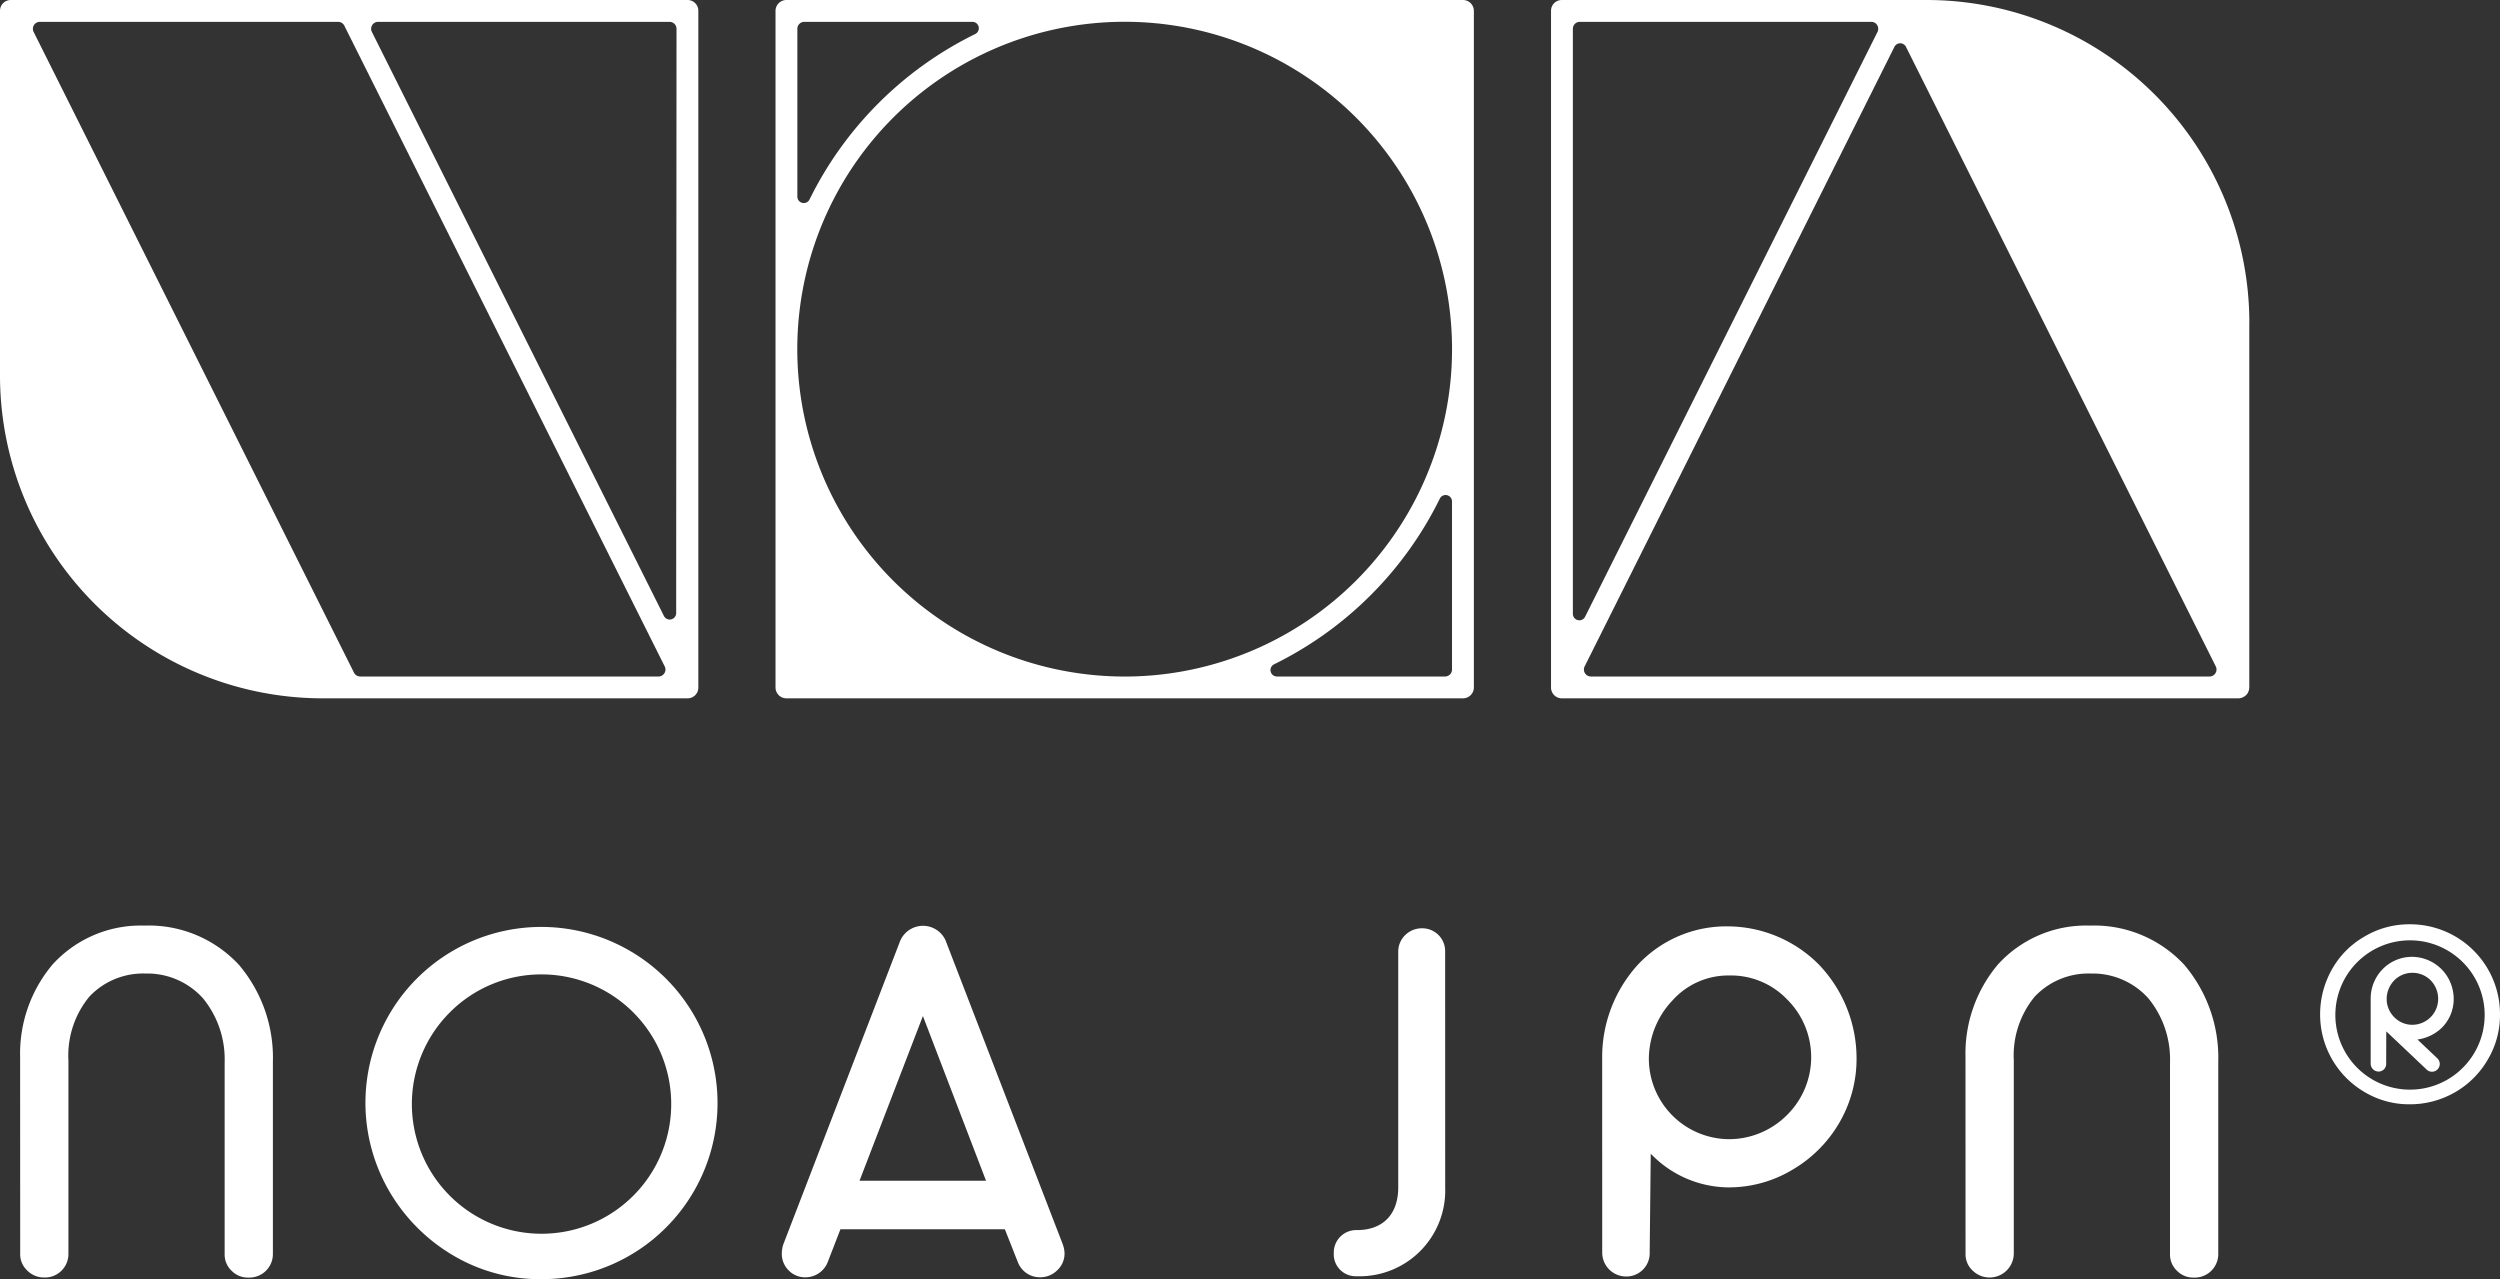 <svg xmlns="http://www.w3.org/2000/svg" width="280.255" height="143.397" viewBox="0 0 280.255 143.397"><rect x="0" y="0" width="280.255" height="143.397" fill="#333333" stroke="none"/><defs><style>.cls-1{fill:#fff}</style></defs><g id="レイヤー_2" data-name="レイヤー 2"><g id="レイヤー_1-2" data-name="レイヤー 1"><path class="cls-1" d="M164 0H88.161a1.224 1.224 0 0 0-1.224 1.224v75.837a1.224 1.224 0 0 0 1.224 1.224H164a1.224 1.224 0 0 0 1.224-1.224V1.224A1.224 1.224 0 0 0 164 0ZM89.385 3.228a.78.78 0 0 1 .78-.78h18.84a.72.72 0 0 1 .313 1.37 40.678 40.678 0 0 0-18.565 18.539.72.72 0 0 1-1.368-.316Zm73.389 71.829a.78.78 0 0 1-.78.78h-18.846a.72.72 0 0 1-.314-1.37A40.753 40.753 0 0 0 161.406 55.9a.72.72 0 0 1 1.368.316Zm-33.342.631a36.7 36.7 0 1 1 33.193-33.2 36.737 36.737 0 0 1-33.193 33.2ZM252.156 36.1A36.2 36.2 0 0 0 215.959 0H175.08a1.207 1.207 0 0 0-1.207 1.207v75.871a.331.331 0 0 0 0 .033V77.154a1.271 1.271 0 0 0 .079.347l.023.049c.013.03.026.058.041.086l.032.068a.866.866 0 0 0 .129.165l.046.054a1.184 1.184 0 0 0 .849.362h75.872a1.171 1.171 0 0 0 .517-.13 1.24 1.24 0 0 0 .226-.146 1.387 1.387 0 0 0 .116-.1l.01-.009a1.268 1.268 0 0 0 .158-.2l.03-.066a.9.9 0 0 0 .041-.089l.023-.049a1.26 1.26 0 0 0 .078-.344V77.134c0-.019.006-.037.006-.056V36.2c.01-.032.007-.063.007-.1Zm-75.835 32.712V3.228a.781.781 0 0 1 .781-.78h32.67a.78.78 0 0 1 .7 1.13l-32.779 65.558a.724.724 0 0 1-1.372-.324Zm72.034 6.655a.763.763 0 0 1-.664.37h-69.35a.781.781 0 0 1-.7-1.129l34.726-69.452a.724.724 0 0 1 1.3 0l34.727 69.452a.763.763 0 0 1-.039.759ZM77.079 0H1.207A1.206 1.206 0 0 0 0 1.207v40.878a36.2 36.2 0 0 0 36.2 36.2h40.879a1.206 1.206 0 0 0 1.206-1.207V1.207A1.206 1.206 0 0 0 77.079 0Zm-2.6 75.467a.763.763 0 0 1-.663.37H40.383a.777.777 0 0 1-.7-.431L3.77 3.578a.78.78 0 0 1 .7-1.13H37.9a.777.777 0 0 1 .7.431l35.916 71.829a.76.76 0 0 1-.035.759ZM41.689 3.578a.78.78 0 0 1 .7-1.13h32.67a.781.781 0 0 1 .78.78L75.8 68.73a.724.724 0 0 1-1.371.323ZM2.256 118.479a15.5 15.5 0 0 1 3.627-10.347 13.342 13.342 0 0 1 10.288-4.371 13.791 13.791 0 0 1 10.615 4.4 16.086 16.086 0 0 1 3.806 10.854v21.557a2.636 2.636 0 0 1-2.736 2.646 2.535 2.535 0 0 1-1.873-.743 2.5 2.5 0 0 1-.8-1.9V119.1a10.8 10.8 0 0 0-2.438-7.2 8.394 8.394 0 0 0-6.453-2.765 8.281 8.281 0 0 0-6.273 2.586 10.372 10.372 0 0 0-2.349 7.137v21.706a2.629 2.629 0 0 1-2.706 2.646 2.625 2.625 0 0 1-1.9-.773 2.473 2.473 0 0 1-.8-1.873ZM70.654 106.615a19.74 19.74 0 0 1-9.961 36.785 19.137 19.137 0 0 1-9.961-2.706 20.085 20.085 0 0 1-7.047-7.077 19.717 19.717 0 0 1 26.969-27Zm-20.189 6.839a14.537 14.537 0 1 0 10.228-4.222 14.46 14.46 0 0 0-10.228 4.222ZM112.648 137.806H94.213l-1.428 3.688a2.684 2.684 0 0 1-2.438 1.694 2.566 2.566 0 0 1-1.992-.832 2.606 2.606 0 0 1-.713-1.844 3.329 3.329 0 0 1 .178-1.041l13.054-33.9a2.778 2.778 0 0 1 5.114-.178l13.142 34.075a3.191 3.191 0 0 1 .208 1.041 2.54 2.54 0 0 1-.772 1.844 2.7 2.7 0 0 1-1.993.832 2.634 2.634 0 0 1-2.468-1.694ZM103.46 113.9l-7.106 18.465h14.183ZM162.008 133.108a9.614 9.614 0 0 1-9.931 9.961 2.458 2.458 0 0 1-2.557-2.586 2.515 2.515 0 0 1 2.586-2.587c2.885 0 4.639-1.725 4.639-4.788v-26.4a2.583 2.583 0 0 1 .8-1.9 2.648 2.648 0 0 1 1.9-.744 2.56 2.56 0 0 1 2.558 2.647ZM179.607 118.6a15.373 15.373 0 0 1 4.044-10.5 13.57 13.57 0 0 1 10.02-4.252 14.469 14.469 0 0 1 10.2 4.252 15.2 15.2 0 0 1 4.252 10.5 14.2 14.2 0 0 1-1.963 7.315 14.549 14.549 0 0 1-5.2 5.2 13.84 13.84 0 0 1-7.285 1.992 12.185 12.185 0 0 1-8.623-3.776l-.119 11.031a2.612 2.612 0 0 1-2.616 2.736 2.685 2.685 0 0 1-2.706-2.736Zm20.725 6.393a9.119 9.119 0 0 0 0-12.964 8.721 8.721 0 0 0-6.483-2.676 8.4 8.4 0 0 0-6.363 2.8 9.571 9.571 0 0 0-2.646 6.512 9.036 9.036 0 0 0 9.009 9.039 9.184 9.184 0 0 0 6.483-2.713ZM220.335 118.479a15.5 15.5 0 0 1 3.627-10.347 13.344 13.344 0 0 1 10.289-4.371 13.791 13.791 0 0 1 10.615 4.4 16.086 16.086 0 0 1 3.806 10.854v21.557a2.636 2.636 0 0 1-2.736 2.646 2.532 2.532 0 0 1-1.873-.743 2.5 2.5 0 0 1-.8-1.9V119.1a10.8 10.8 0 0 0-2.438-7.2 8.394 8.394 0 0 0-6.453-2.765 8.28 8.28 0 0 0-6.273 2.586 10.372 10.372 0 0 0-2.349 7.137v21.706a2.713 2.713 0 0 1-4.609 1.873 2.471 2.471 0 0 1-.8-1.873ZM270.148 123.794a9.747 9.747 0 0 1-5.086-1.38 10.06 10.06 0 0 1-4.972-8.713 10.208 10.208 0 0 1 1.368-5.108 9.675 9.675 0 0 1 3.6-3.6 9.778 9.778 0 0 1 5.09-1.378 10.071 10.071 0 0 1 10.107 10.09 9.78 9.78 0 0 1-1.375 5.086 9.969 9.969 0 0 1-3.622 3.628 10.117 10.117 0 0 1-5.11 1.375Zm.018-18.38a8.352 8.352 0 0 0-5.884 2.419 8.369 8.369 0 1 0 5.884-2.419Z"/><path class="cls-1" d="M272.621 120.143a.866.866 0 0 1-.632-.284l-4.483-4.241-.01 3.605a.855.855 0 0 1-.847.9.886.886 0 0 1-.891-.9v-7.243a4.7 4.7 0 0 1 1.348-3.34 4.587 4.587 0 0 1 3.285-1.377 4.708 4.708 0 0 1 3.3 1.376 4.765 4.765 0 0 1 1.373 3.341 4.531 4.531 0 0 1-1.435 3.333 4.919 4.919 0 0 1-2.626 1.219l2.243 2.127a.865.865 0 0 1 .256.6.875.875 0 0 1-.881.884Zm-2.186-11.089a2.844 2.844 0 0 0-2.036.847 3.028 3.028 0 0 0-.849 2.085 2.89 2.89 0 0 0 .849 2.042 2.816 2.816 0 0 0 2.036.853 2.9 2.9 0 0 0 2.888-2.912 2.962 2.962 0 0 0-.845-2.078 2.863 2.863 0 0 0-2.043-.837Z"/></g></g></svg>
